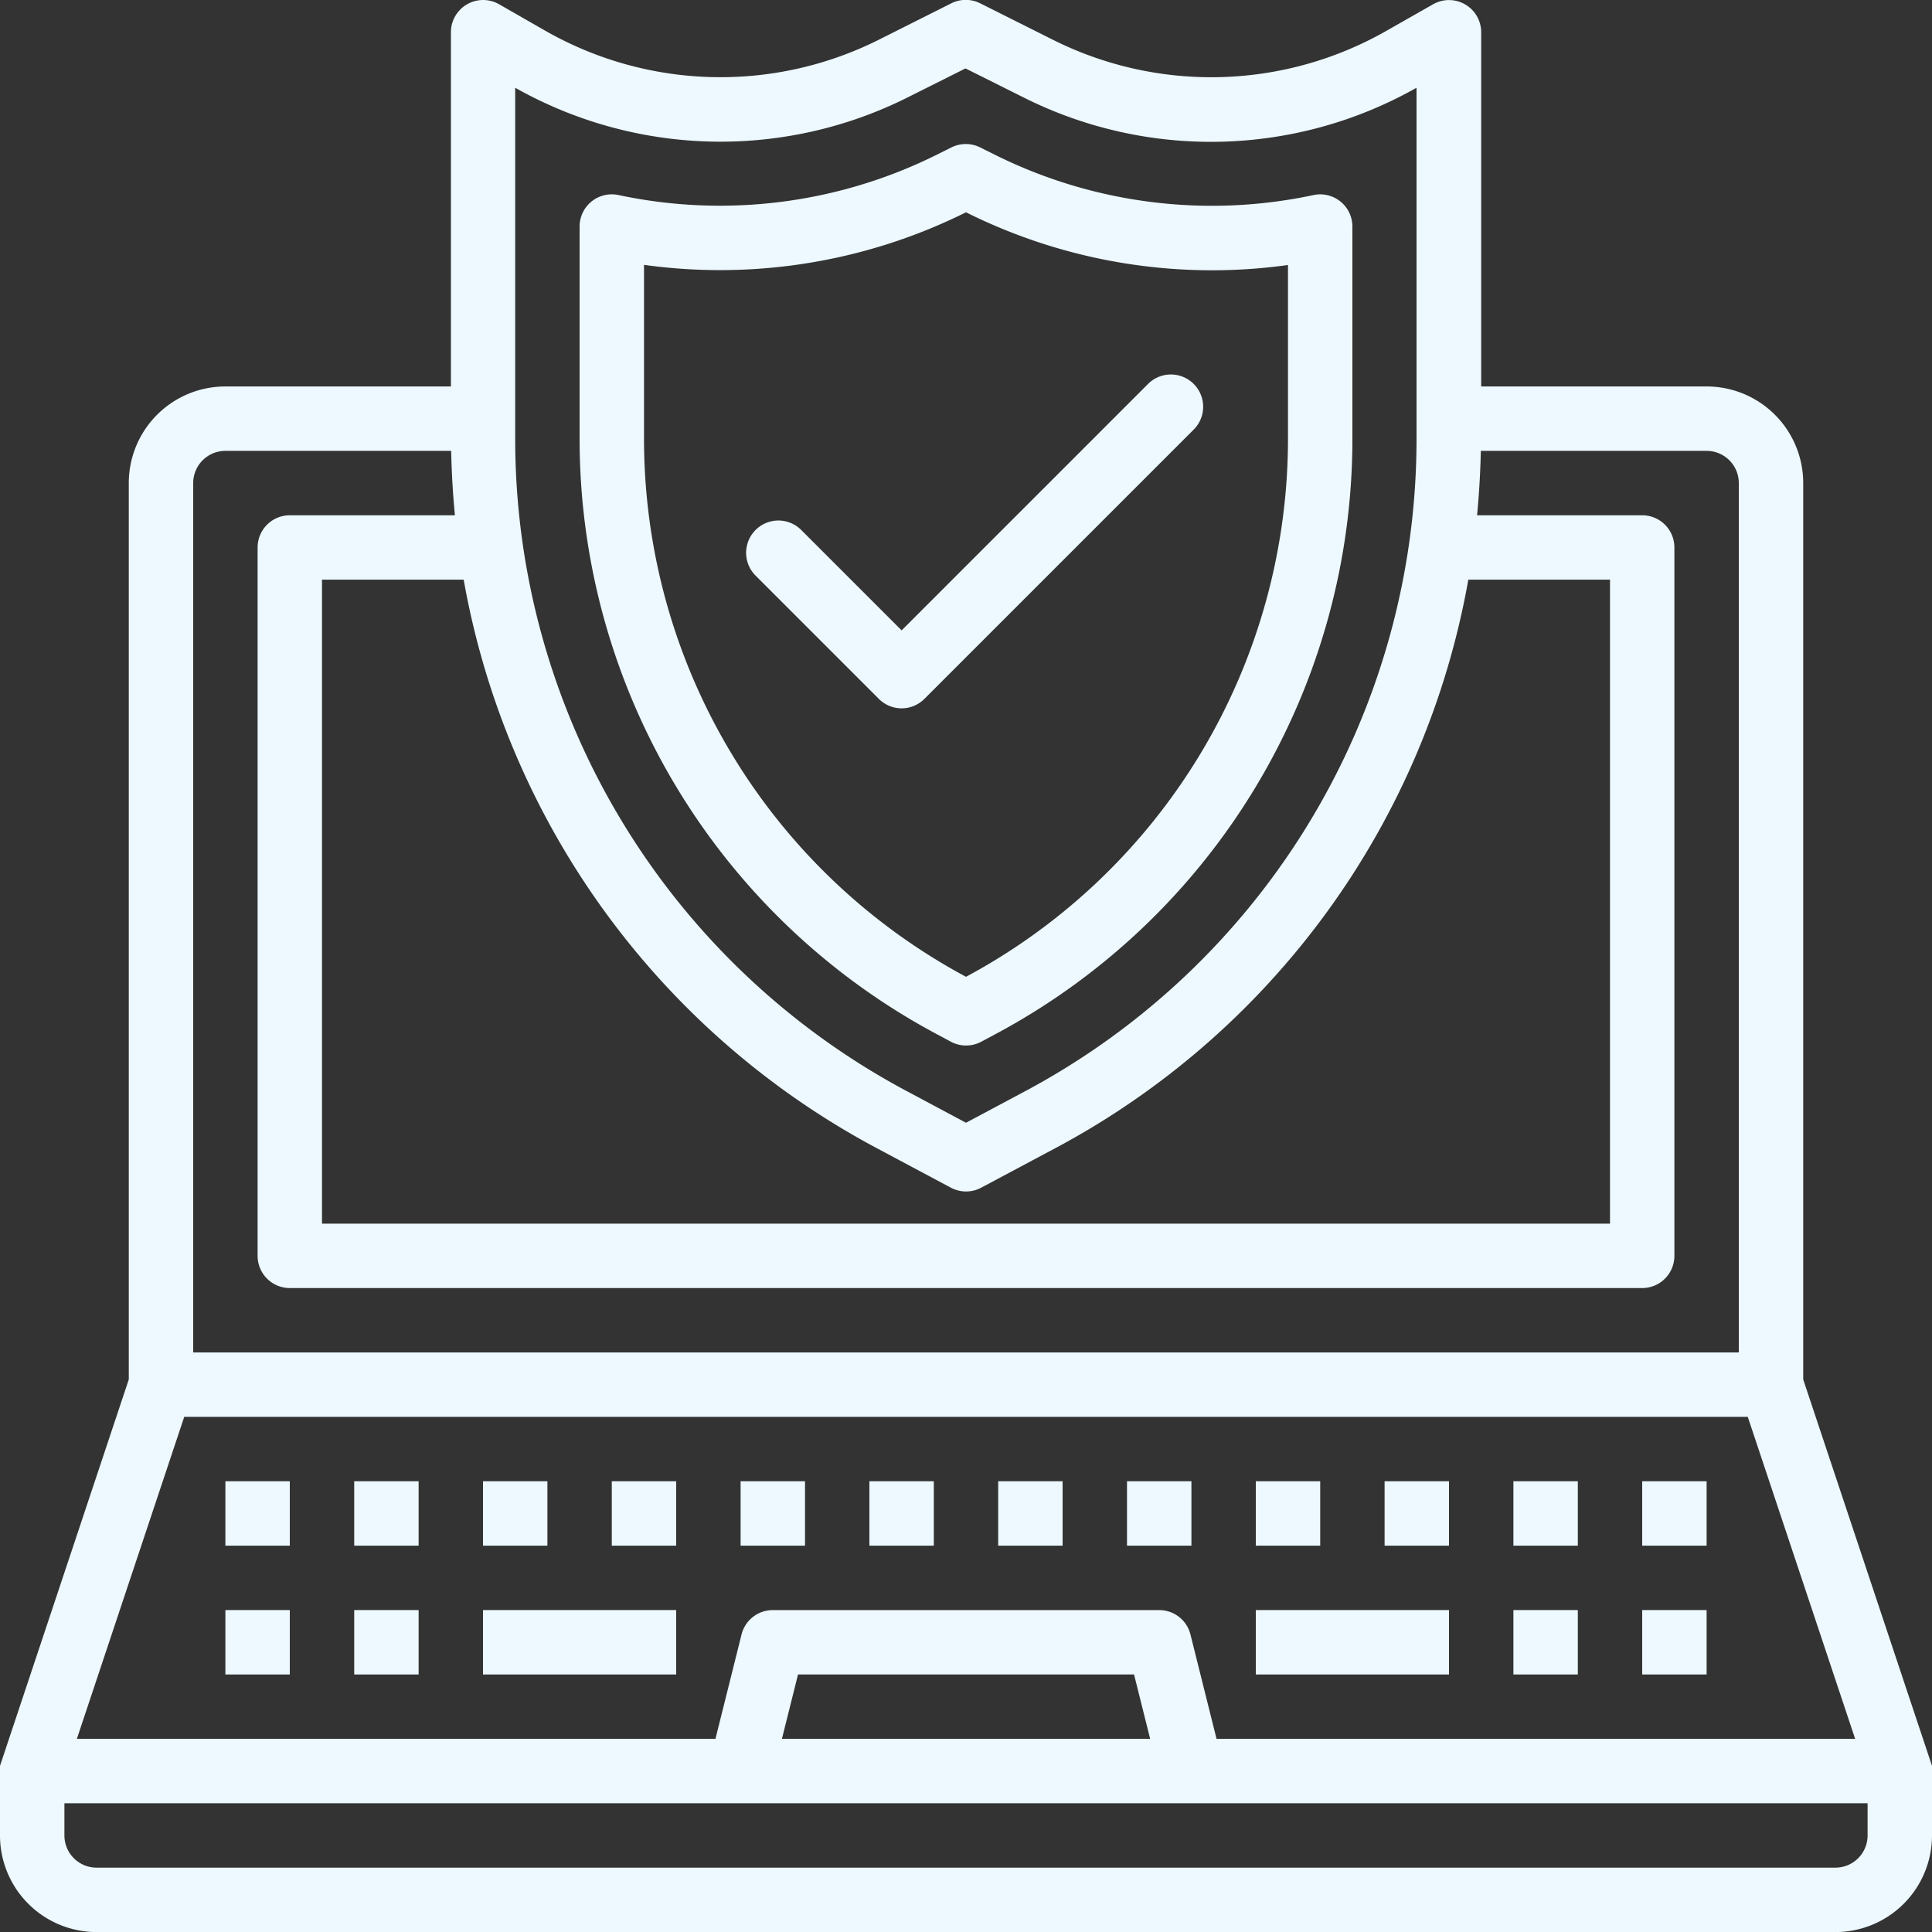 <svg xmlns="http://www.w3.org/2000/svg" width="63.5" height="63.502" viewBox="0 0 63.5 63.502">
  <rect x="0" y="0" width="63.5" height="63.502" fill="#333333" stroke="none"/>
  <g id="System_protect" data-name="System protect" transform="translate(-2 -1.998)">
    <path id="Path_1255" data-name="Path 1255" d="M61.267,47.337V17.875A3.175,3.175,0,0,0,58.092,14.7H50.683V3.058A1.058,1.058,0,0,0,49.1,2.14L47.588,3a11.622,11.622,0,0,1-10.98.306l-2.393-1.2a1.058,1.058,0,0,0-.946,0L30.892,3.3A11.615,11.615,0,0,1,19.908,3l-1.5-.86a1.058,1.058,0,0,0-1.587.919V14.7H9.408a3.175,3.175,0,0,0-3.175,3.175V47.337L2,60.037v2.288A3.175,3.175,0,0,0,5.175,65.5h57.15A3.175,3.175,0,0,0,65.5,62.325V60.037ZM41.985,59.15l-.858-3.432a1.058,1.058,0,0,0-1.027-.8H27.4a1.058,1.058,0,0,0-1.027.8l-.858,3.432H4.526L8.055,48.567H59.445L62.974,59.15Zm-2.182,0H27.7l.529-2.117H39.273ZM18.933,4.882a13.729,13.729,0,0,0,12.9.317l1.9-.952,1.92.959a13.728,13.728,0,0,0,12.905-.324V16.393A24.3,24.3,0,0,1,35.679,37.871L33.75,38.9l-1.929-1.03A24.3,24.3,0,0,1,18.933,16.393Zm11.89,34.857,2.428,1.294a1.058,1.058,0,0,0,1,0l2.428-1.294A26.393,26.393,0,0,0,50.26,21.05h4.657V42.217H12.583V21.05H17.24A26.393,26.393,0,0,0,30.824,39.739ZM8.35,17.875a1.058,1.058,0,0,1,1.058-1.058h7.421q.022,1.065.123,2.117H11.525a1.058,1.058,0,0,0-1.058,1.058V43.275a1.058,1.058,0,0,0,1.058,1.058h44.45a1.058,1.058,0,0,0,1.058-1.058V19.992a1.058,1.058,0,0,0-1.058-1.058H50.548q.1-1.051.123-2.117h7.421a1.058,1.058,0,0,1,1.058,1.058V46.45H8.35ZM62.325,63.383H5.175a1.058,1.058,0,0,1-1.058-1.058V61.267H63.383v1.058A1.058,1.058,0,0,1,62.325,63.383Z" transform="translate(0 0)" fill="#edf9ff"/>
    <path id="Path_1256" data-name="Path 1256" d="M37,48h2.117v2.117H37Z" transform="translate(2.042 2.683)" fill="#edf9ff"/>
    <path id="Path_1257" data-name="Path 1257" d="M9,48h2.117v2.117H9Z" transform="translate(0.408 2.683)" fill="#edf9ff"/>
    <path id="Path_1258" data-name="Path 1258" d="M13,48h2.117v2.117H13Z" transform="translate(0.642 2.683)" fill="#edf9ff"/>
    <path id="Path_1259" data-name="Path 1259" d="M17,48h2.117v2.117H17Z" transform="translate(0.875 2.683)" fill="#edf9ff"/>
    <path id="Path_1260" data-name="Path 1260" d="M21,48h2.117v2.117H21Z" transform="translate(1.108 2.683)" fill="#edf9ff"/>
    <path id="Path_1261" data-name="Path 1261" d="M41,48h2.117v2.117H41Z" transform="translate(2.275 2.683)" fill="#edf9ff"/>
    <path id="Path_1262" data-name="Path 1262" d="M45,48h2.117v2.117H45Z" transform="translate(2.508 2.683)" fill="#edf9ff"/>
    <path id="Path_1263" data-name="Path 1263" d="M49,48h2.117v2.117H49Z" transform="translate(2.742 2.683)" fill="#edf9ff"/>
    <path id="Path_1264" data-name="Path 1264" d="M25,48h2.117v2.117H25Z" transform="translate(1.342 2.683)" fill="#edf9ff"/>
    <path id="Path_1265" data-name="Path 1265" d="M29,48h2.117v2.117H29Z" transform="translate(1.575 2.683)" fill="#edf9ff"/>
    <path id="Path_1266" data-name="Path 1266" d="M33,48h2.117v2.117H33Z" transform="translate(1.808 2.683)" fill="#edf9ff"/>
    <path id="Path_1267" data-name="Path 1267" d="M53,48h2.117v2.117H53Z" transform="translate(2.975 2.683)" fill="#edf9ff"/>
    <path id="Path_1268" data-name="Path 1268" d="M41,52h6.35v2.117H41Z" transform="translate(2.275 2.917)" fill="#edf9ff"/>
    <path id="Path_1269" data-name="Path 1269" d="M49,52h2.117v2.117H49Z" transform="translate(2.742 2.917)" fill="#edf9ff"/>
    <path id="Path_1270" data-name="Path 1270" d="M53,52h2.117v2.117H53Z" transform="translate(2.975 2.917)" fill="#edf9ff"/>
    <path id="Path_1271" data-name="Path 1271" d="M9,52h2.117v2.117H9Z" transform="translate(0.408 2.917)" fill="#edf9ff"/>
    <path id="Path_1272" data-name="Path 1272" d="M13,52h2.117v2.117H13Z" transform="translate(0.642 2.917)" fill="#edf9ff"/>
    <path id="Path_1273" data-name="Path 1273" d="M17,52h6.35v2.117H17Z" transform="translate(0.875 2.917)" fill="#edf9ff"/>
    <path id="Path_1274" data-name="Path 1274" d="M31.767,35.742l.435.233a1.058,1.058,0,0,0,1,0l.436-.233A22.183,22.183,0,0,0,45.4,16.133V9.184a1.058,1.058,0,0,0-1.282-1.035A16,16,0,0,1,33.669,6.833l-.5-.249a1.058,1.058,0,0,0-.952,0l-.489.244A16,16,0,0,1,21.276,8.147,1.058,1.058,0,0,0,20,9.182v6.95a22.183,22.183,0,0,0,11.767,19.61Zm-9.65-25.3A18.141,18.141,0,0,0,32.681,8.724l.019-.011.025.014a18.1,18.1,0,0,0,10.558,1.72v5.685A20.071,20.071,0,0,1,32.7,33.842,20.071,20.071,0,0,1,22.117,16.133Z" transform="translate(1.05 0.261)" fill="#edf9ff"/>
    <path id="Path_1275" data-name="Path 1275" d="M30.282,24.6a1.058,1.058,0,0,0,.748-.31l8.852-8.852a1.058,1.058,0,1,0-1.5-1.5l-8.1,8.1-3.3-3.3a1.058,1.058,0,1,0-1.5,1.5l4.052,4.052A1.058,1.058,0,0,0,30.282,24.6Z" transform="translate(1.352 0.679)" fill="#edf9ff"/>
  </g>
</svg>
